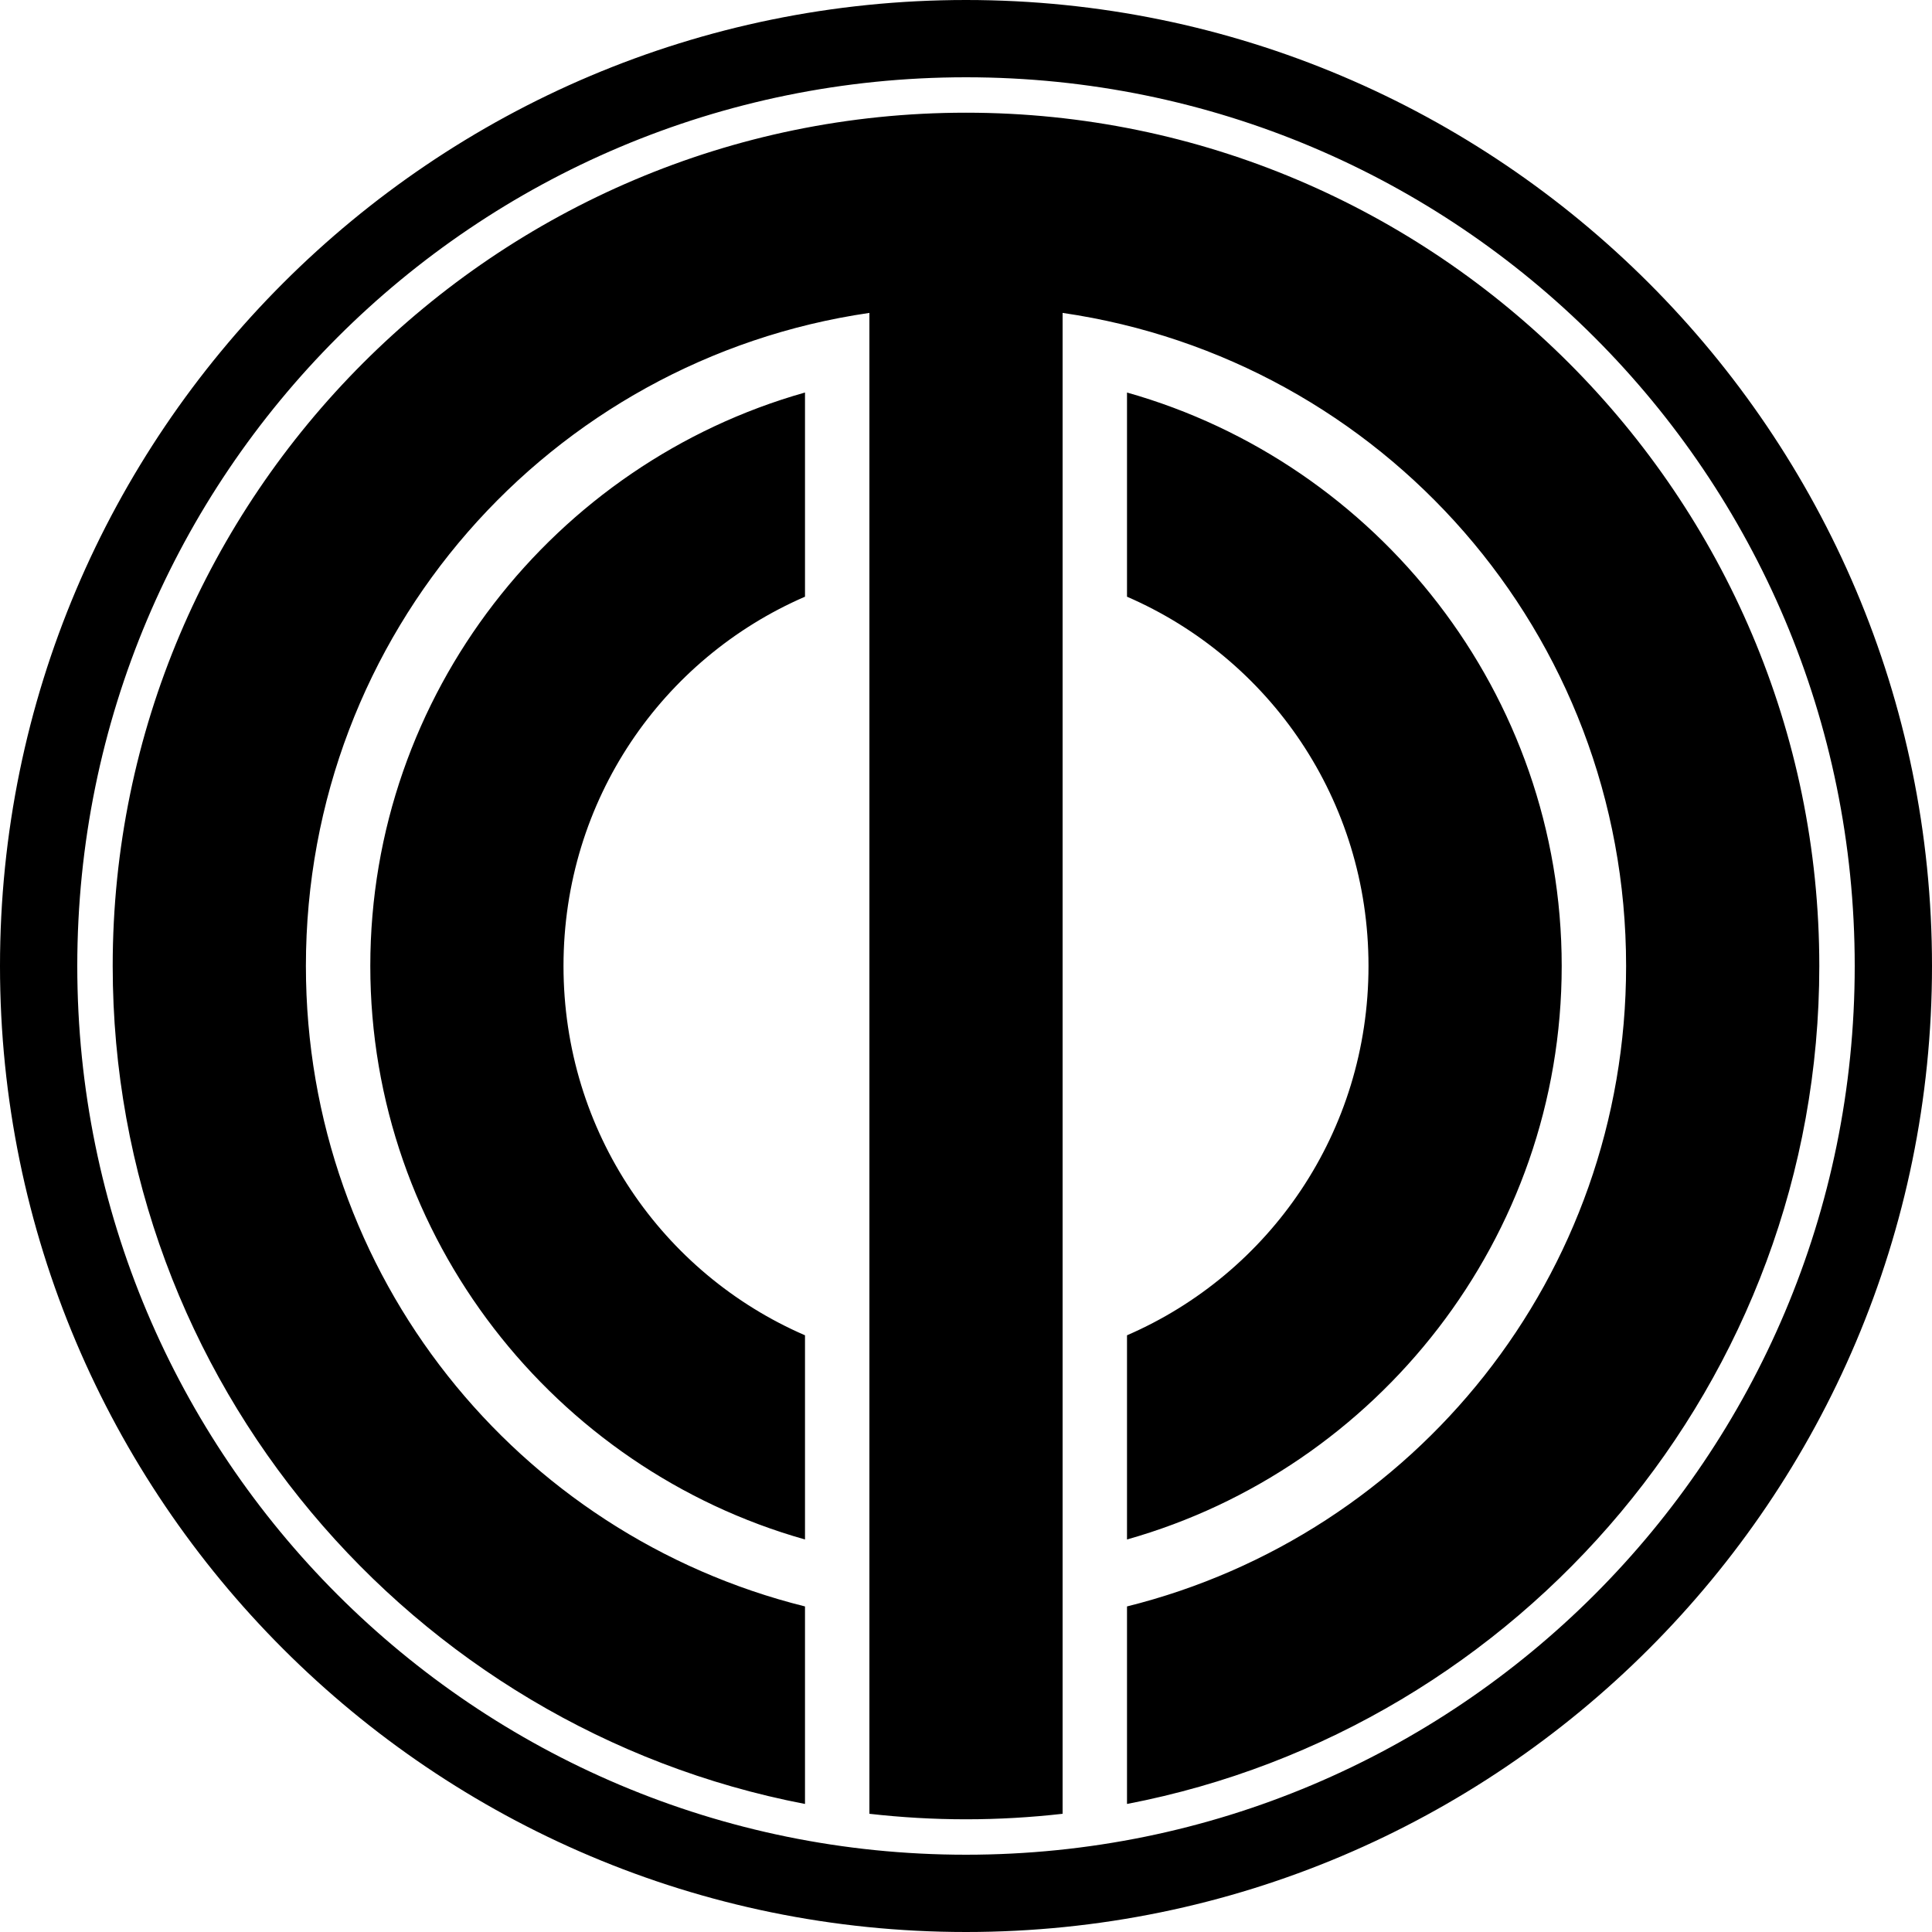 <?xml version="1.0" encoding="UTF-8" standalone="no"?>
<!-- Created with Inkscape (http://www.inkscape.org/) -->

<svg
   xmlns:dc="http://purl.org/dc/elements/1.1/"
   xmlns:cc="http://creativecommons.org/ns#"
   xmlns:rdf="http://www.w3.org/1999/02/22-rdf-syntax-ns#"
   xmlns:svg="http://www.w3.org/2000/svg"
   xmlns="http://www.w3.org/2000/svg"
   xmlns:sodipodi="http://sodipodi.sourceforge.net/DTD/sodipodi-0.dtd"
   xmlns:inkscape="http://www.inkscape.org/namespaces/inkscape"
   width="84.667mm"
   height="84.667mm"
   viewBox="0 0 300 300"
   id="svg5195"
   version="1.1"
   inkscape:version="0.91 r13725"
   sodipodi:docname="ODAWARA.svg">
  <defs
     id="defs5197" />
  <sodipodi:namedview
     id="base"
     pagecolor="#ffffff"
     bordercolor="#666666"
     borderopacity="1.0"
     inkscape:pageopacity="0.0"
     inkscape:pageshadow="2"
     inkscape:zoom="1.4"
     inkscape:cx="56.697536"
     inkscape:cy="91.314419"
     inkscape:document-units="px"
     inkscape:current-layer="layer1"
     showgrid="false"
     fit-margin-top="0"
     fit-margin-left="0"
     fit-margin-right="0"
     fit-margin-bottom="0"
     inkscape:window-width="1920"
     inkscape:window-height="1001"
     inkscape:window-x="-9"
     inkscape:window-y="-9"
     inkscape:window-maximized="1" />
  <g
     inkscape:label="レイヤー 1"
     inkscape:groupmode="layer"
     id="layer1"
     transform="translate(-92.857,-319.505)">
    <path
       style="color:#000000;font-style:normal;font-variant:normal;font-weight:normal;font-stretch:normal;font-size:medium;line-height:normal;font-family:sans-serif;text-indent:0;text-align:start;text-decoration:none;text-decoration-line:none;text-decoration-style:solid;text-decoration-color:#000000;letter-spacing:normal;word-spacing:normal;text-transform:none;direction:ltr;block-progression:tb;writing-mode:lr-tb;baseline-shift:baseline;text-anchor:start;white-space:normal;clip-rule:nonzero;display:inline;overflow:visible;visibility:visible;opacity:1;isolation:auto;mix-blend-mode:normal;color-interpolation:sRGB;color-interpolation-filters:linearRGB;solid-color:#000000;solid-opacity:1;fill:#000000;fill-opacity:1;fill-rule:nonzero;stroke:none;stroke-width:12;stroke-linecap:round;stroke-linejoin:round;stroke-miterlimit:4;stroke-dasharray:none;stroke-dashoffset:0;stroke-opacity:1;color-rendering:auto;image-rendering:auto;shape-rendering:auto;text-rendering:auto;enable-background:accumulate"
       d="m 242.857,319.505 c -82.772,0 -150,67.228 -150,150 0,82.772 67.228,150 150,150 82.772,0 150,-67.228 150,-150 0,-82.772 -67.228,-150 -150,-150 z m 0,12 c 76.286,0 138,61.714 138,138 0,76.286 -61.714,138 -138,138 -76.286,0 -138,-61.714 -138,-138 0,-76.286 61.714,-138 138,-138 z m 0,5.5 c -73,0 -132.5,59.5 -132.5,132.5 0,64.456 46.391,118.378 107.5,130.119 l 0,-30.672 c -44.623,-11.105 -77.5,-51.291 -77.5,-99.447 0,-51.688 37.876,-94.195 87.5,-101.412 l 0,233.057 c 4.926,0.559 9.929,0.855 15,0.855 5.071,0 10.074,-0.297 15,-0.855 l 0,-233.057 c 49.624,7.217 87.5,49.724 87.5,101.412 0,48.156 -32.877,88.343 -77.5,99.447 l 0,30.672 c 61.109,-11.741 107.5,-65.663 107.5,-130.119 0,-73 -59.5,-132.5 -132.5,-132.5 z m -25,43.451 c -38.848,10.964 -67.5,46.796 -67.5,89.049 0,42.253 28.652,78.084 67.5,89.049 l 0,-31.705 c -22.133,-9.587 -37.5,-31.556 -37.5,-57.344 0,-25.788 15.367,-47.757 37.5,-57.344 l 0,-31.705 z m 50,0 0,31.705 c 22.133,9.587 37.5,31.556 37.5,57.344 0,25.788 -15.367,47.757 -37.5,57.344 l 0,31.705 c 38.848,-10.964 67.5,-46.796 67.5,-89.049 0,-42.253 -28.652,-78.084 -67.5,-89.049 z"
       id="path2838-7-4-1-1-7-1-0-3-9-1-8"
       inkscape:connector-curvature="0" />
  </g>
</svg>
